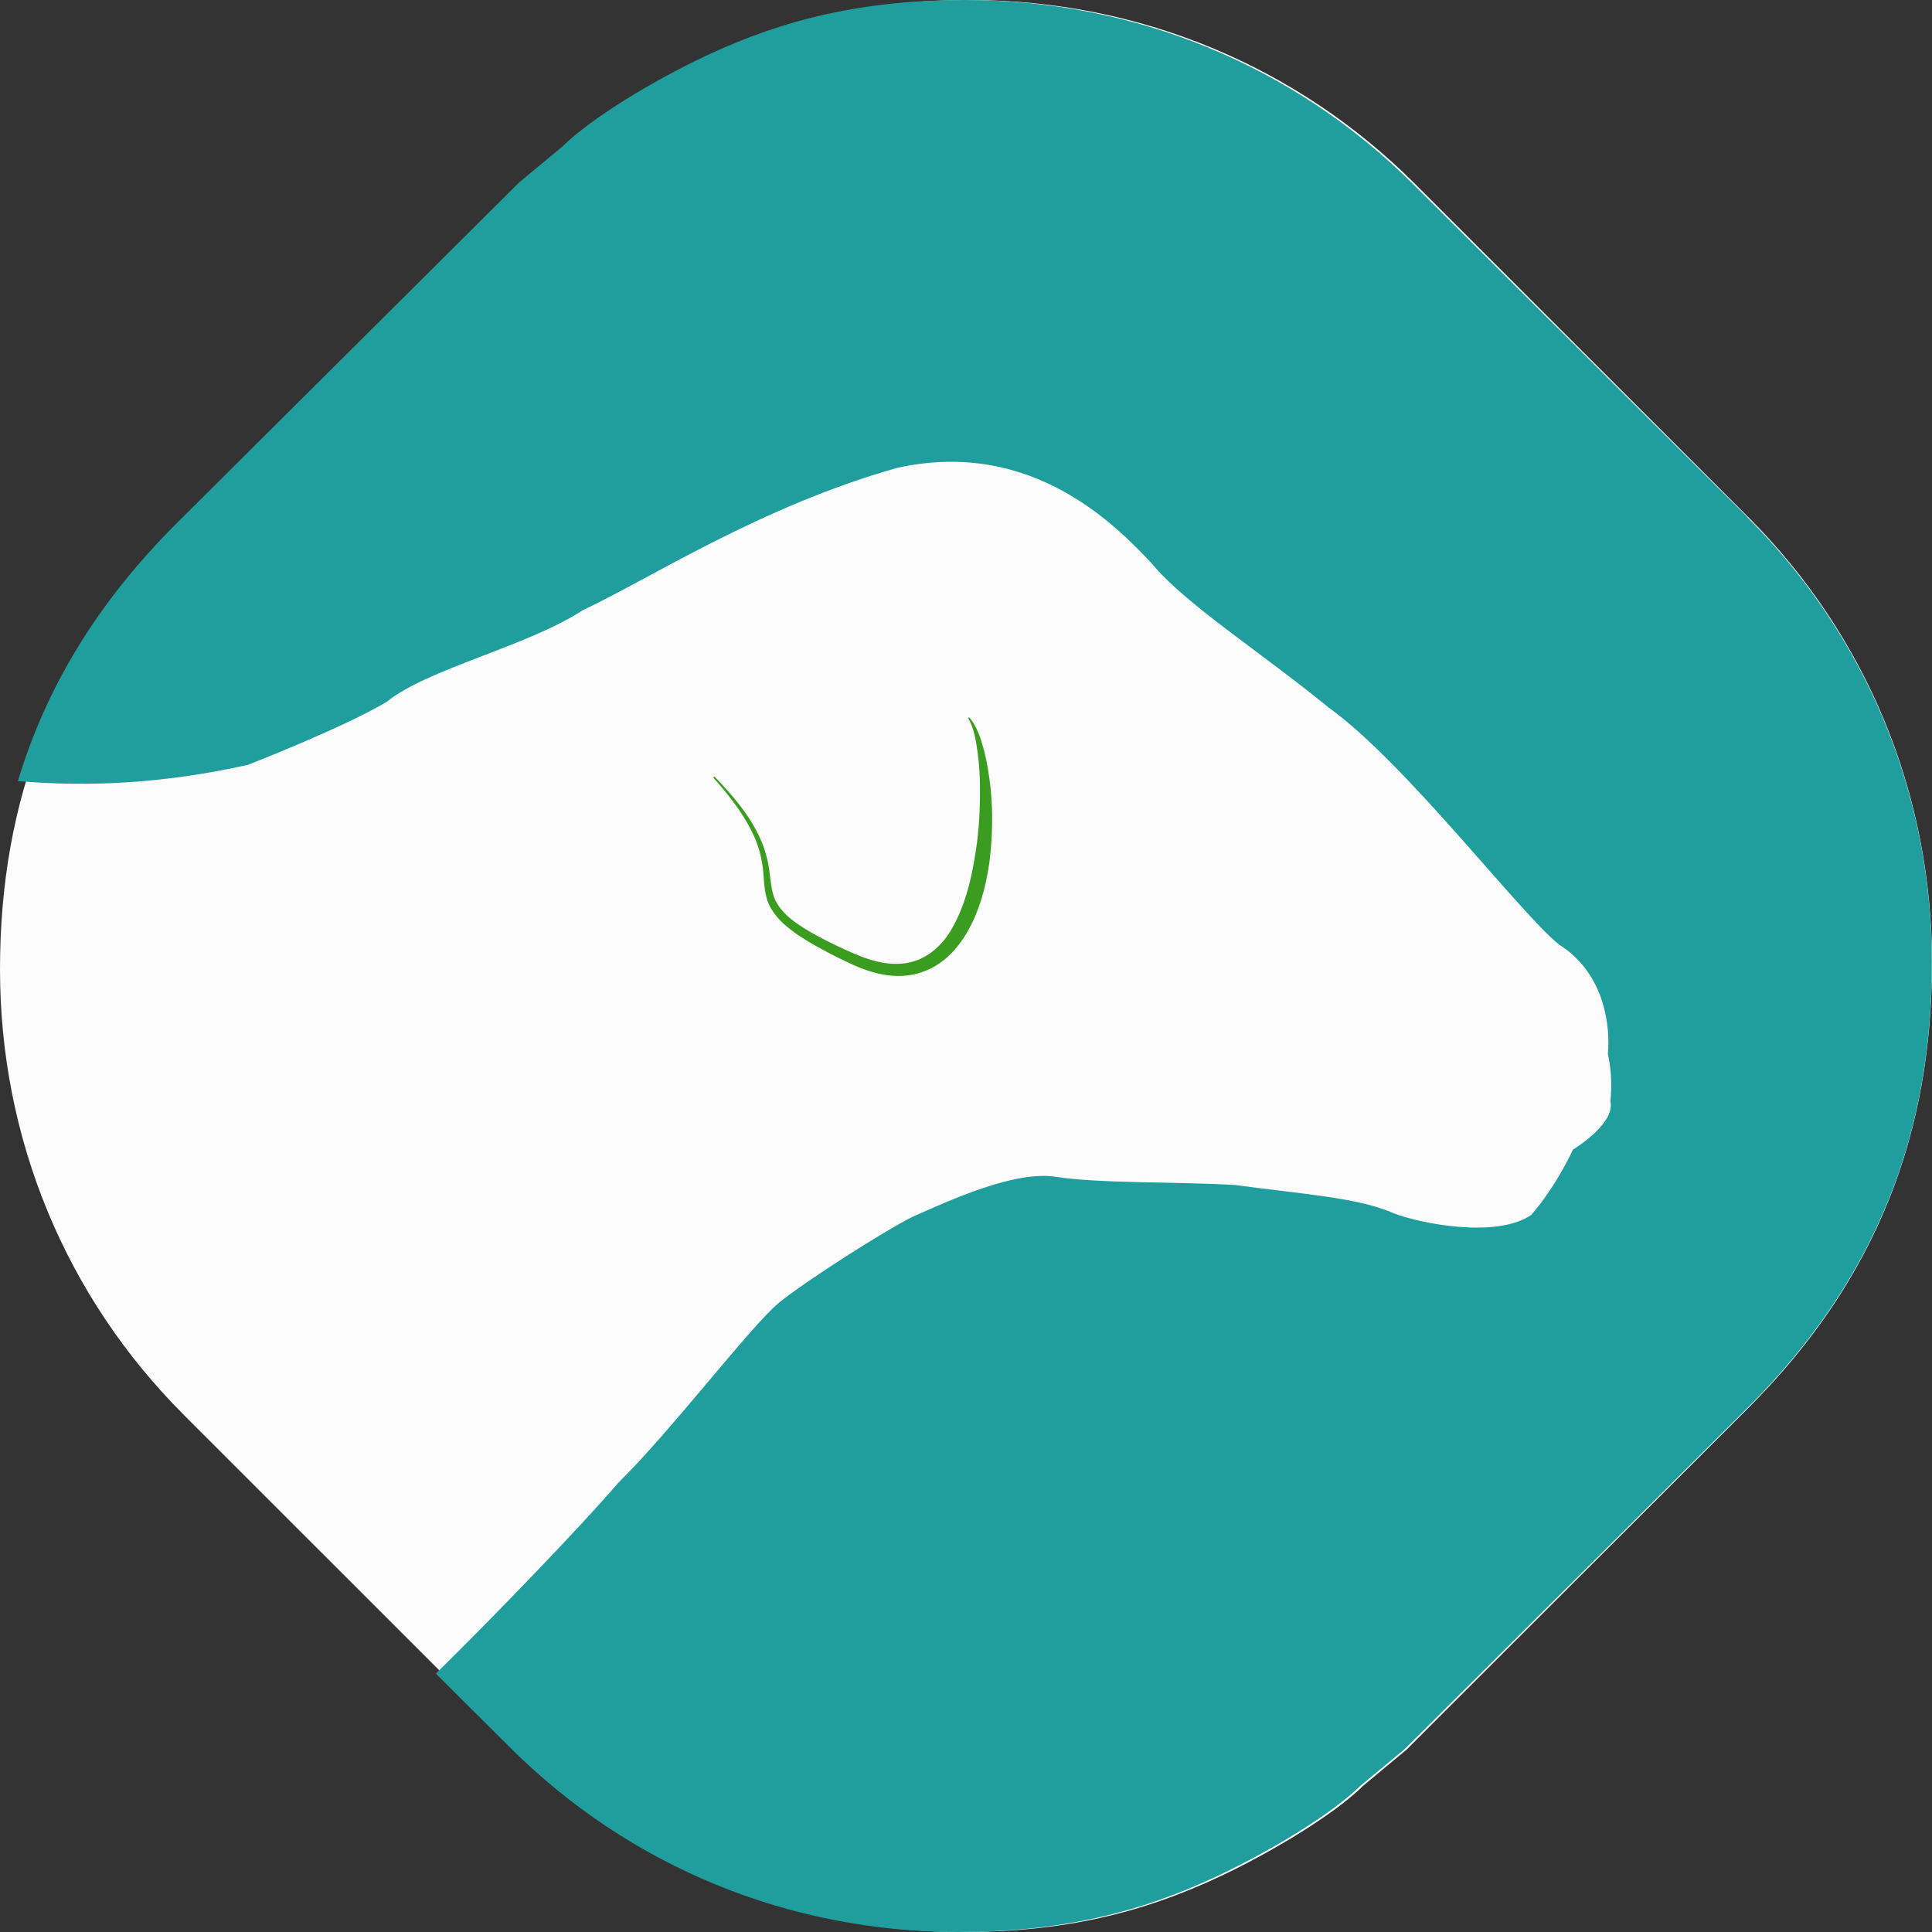 <svg width="108" height="108" viewBox="0 0 108 108" fill="none" xmlns="http://www.w3.org/2000/svg">
<rect x="0" y="0" width="108" height="108" fill="#333333" stroke="none"/>
<path d="M39.708 3.15C36.889 4.484 33.396 6.576 31.786 8.186L29.366 10.199L10.282 29.278C3.004 36.553 0 44.762 0 54.191C0 63.621 3.651 72.474 10.282 79.1L28.897 97.714C35.528 104.345 44.377 108 53.81 108C59.431 108 63.856 106.954 68.296 104.85C71.111 103.516 74.608 101.42 76.214 99.814L78.634 97.801L97.718 78.722C104.996 71.444 108 63.238 108 53.809C108 44.379 104.349 35.526 97.718 28.895L79.103 10.282C72.472 3.651 63.623 0 54.193 0C48.573 0 44.148 1.042 39.708 3.15Z" fill="#FCFCFC"/>
<g clip-path="url(#clip0_302_1189)">
<path d="M97.673 28.893L78.979 10.281C72.321 3.653 63.435 0 53.959 0C48.312 0 43.864 1.042 39.408 3.145C36.58 4.481 33.072 6.575 31.453 8.179L29.027 10.192L9.859 29.267C5.412 33.704 2.557 38.48 1 43.665C5.063 44.004 9.197 43.79 13.859 42.756C13.859 42.756 19.229 40.663 21.609 39.237C23.891 37.384 29.457 36.145 32.589 34.105C36.249 32.395 42.522 28.305 50.138 26.158C57.842 24.439 62.612 29.642 64.375 31.486C66.236 33.758 70.424 36.404 74.29 39.567C78.577 42.641 84.966 51.06 87.158 52.806C89.78 54.454 90.022 57.537 89.879 58.909C90.07 59.764 90.118 60.649 90.022 61.564C90.308 62.838 87.928 64.264 87.928 64.264C87.928 64.264 87.033 66.259 85.601 67.916C83.65 69.244 79.418 68.398 77.941 67.836C75.937 66.936 72.751 66.749 69.037 66.242C65.852 66.054 61.377 66.161 59.041 65.787C56.706 65.413 53.046 67.124 51.005 68.023C49.395 68.834 45.064 71.587 43.542 72.826C42.021 74.064 37.52 79.989 34.567 82.884C32.401 85.406 27.667 90.306 24.365 93.558L28.535 97.71C35.193 104.338 44.088 108 53.556 108C59.203 108 63.65 106.958 68.107 104.846C70.934 103.51 74.442 101.416 76.062 99.812L78.496 97.799L97.664 78.724C104.975 71.445 107.991 63.239 107.991 53.813C107.991 44.387 104.322 35.531 97.664 28.902L97.673 28.893Z" fill="#209D9D"/>
<path d="M54.182 40.102C54.647 40.636 54.835 41.34 55.023 41.999C55.193 42.677 55.292 43.354 55.372 44.04C55.515 45.421 55.48 46.811 55.31 48.192C55.113 49.564 54.755 50.953 54.012 52.201C53.636 52.816 53.162 53.404 52.544 53.831C51.936 54.268 51.184 54.517 50.441 54.553C48.929 54.624 47.614 53.92 46.415 53.315C45.806 52.994 45.197 52.664 44.616 52.272C44.043 51.871 43.47 51.426 43.095 50.775C42.71 50.116 42.728 49.368 42.665 48.717C42.602 48.049 42.441 47.407 42.173 46.793C41.627 45.563 40.777 44.485 39.873 43.47L39.936 43.407C40.884 44.387 41.797 45.43 42.406 46.677C42.71 47.301 42.916 47.978 43.005 48.664C43.103 49.35 43.121 50.027 43.47 50.553C43.793 51.087 44.339 51.497 44.893 51.853C45.457 52.21 46.057 52.522 46.665 52.816C47.891 53.395 49.135 53.983 50.406 53.867C51.667 53.778 52.697 52.905 53.287 51.773C53.905 50.651 54.254 49.359 54.468 48.049C54.71 46.739 54.791 45.403 54.782 44.058C54.782 43.389 54.737 42.712 54.647 42.053C54.558 41.394 54.45 40.717 54.119 40.137L54.191 40.084L54.182 40.102Z" fill="#3B9D20"/>
</g>
<defs>
<clipPath id="clip0_302_1189">
<rect width="107" height="108" fill="white" transform="translate(1)"/>
</clipPath>
</defs>
</svg>
